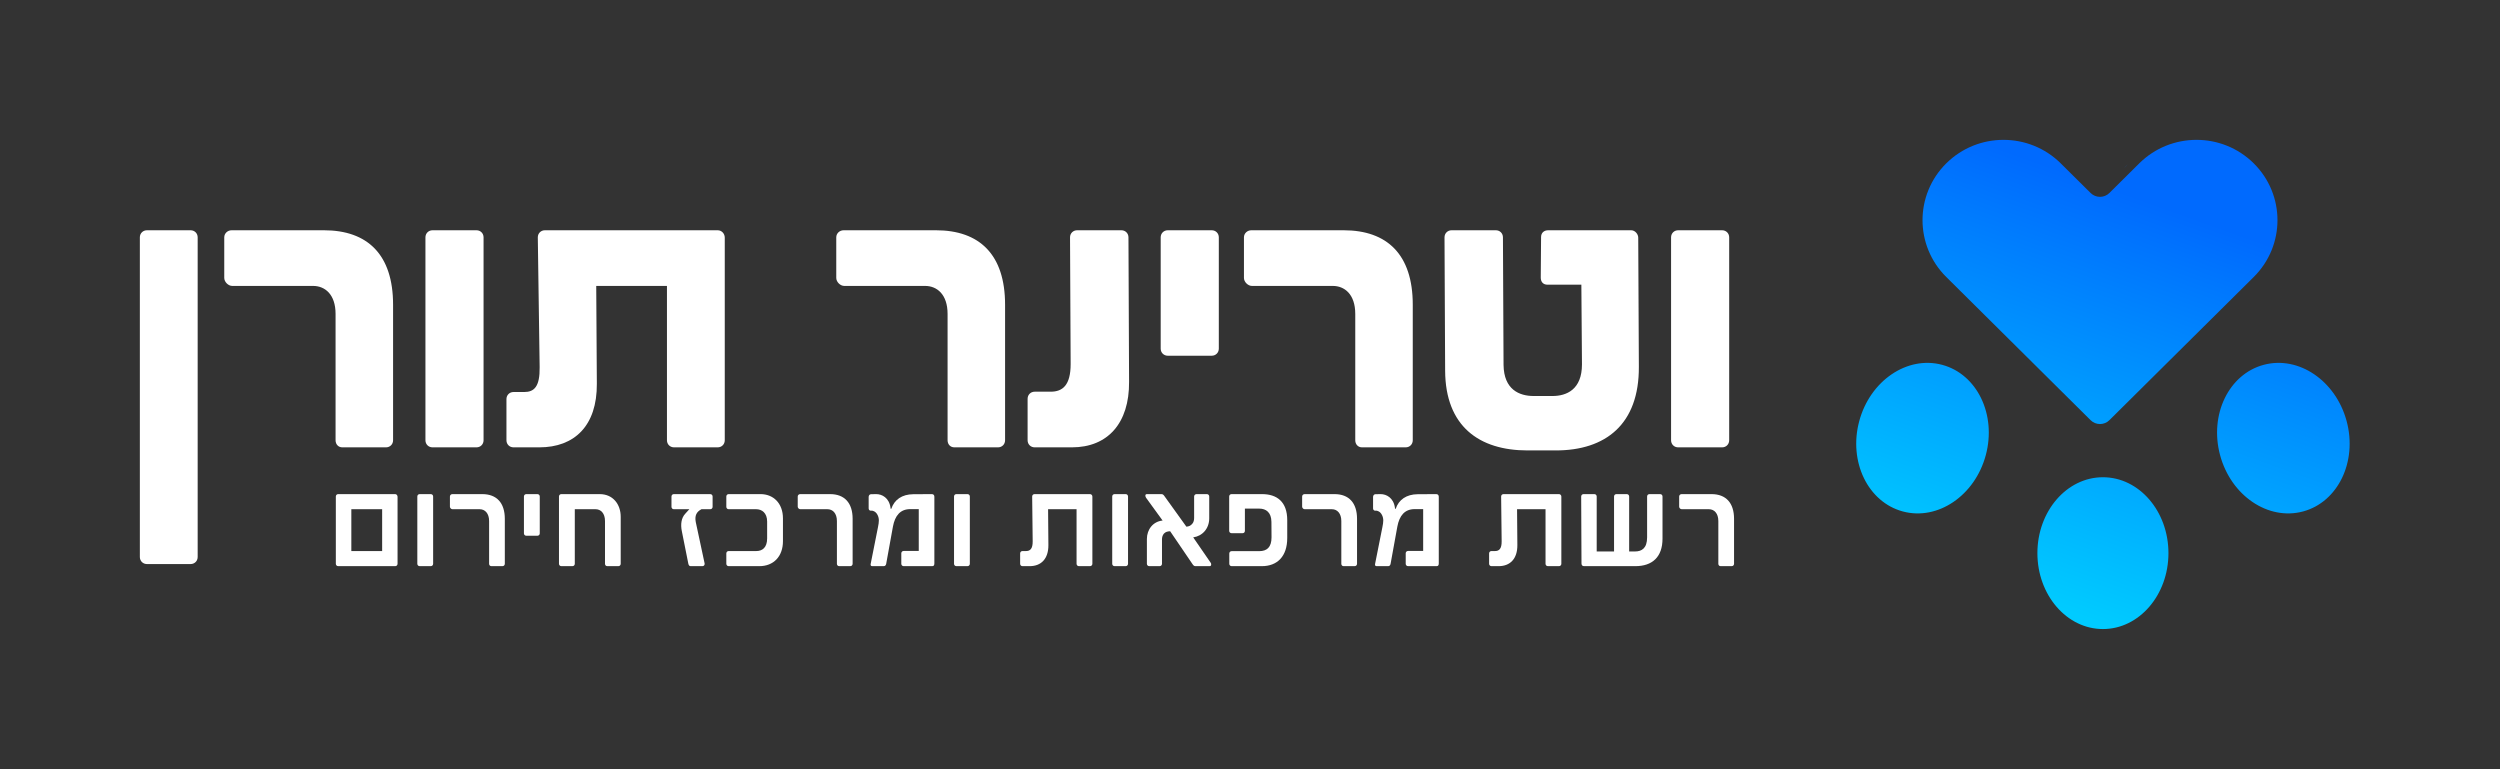 <?xml version="1.0" encoding="UTF-8"?>
<svg xmlns="http://www.w3.org/2000/svg" width="221" height="68" viewBox="0 0 221 68" fill="none">
  <rect x="0" y="0" width="221" height="68" fill="#333333" stroke="none"/>
  <path d="M185.899 42.188C189.098 42.188 191.691 45.191 191.691 48.898C191.691 52.603 189.098 55.608 185.899 55.608C182.7 55.608 180.106 52.604 180.106 48.898C180.107 45.191 182.7 42.188 185.899 42.188ZM200.112 32.25C203.202 31.422 206.485 33.653 207.444 37.232C208.404 40.812 206.676 44.386 203.586 45.214C200.496 46.042 197.213 43.811 196.254 40.231C195.295 36.652 197.022 33.078 200.112 32.25ZM164.355 37.232C165.315 33.653 168.597 31.422 171.687 32.25C174.777 33.078 176.504 36.652 175.545 40.231C174.586 43.811 171.303 46.042 168.213 45.214C165.123 44.386 163.396 40.812 164.355 37.232ZM189.109 14.442C191.904 11.67 196.438 11.67 199.232 14.442C202.027 17.215 202.027 21.712 199.232 24.484L195.764 27.925L186.469 37.145C186.011 37.599 185.268 37.599 184.811 37.145L175.517 27.925L172.048 24.484C169.253 21.712 169.253 17.215 172.048 14.442C174.842 11.67 179.375 11.671 182.17 14.442L184.811 17.061C185.268 17.515 186.011 17.515 186.469 17.061L189.109 14.442ZM188.075 14.535C187.973 14.653 187.864 14.769 187.748 14.875C187.852 14.757 187.961 14.645 188.075 14.535Z" fill="url(#paint0_linear_2184_3519)"></path>
  <path d="M147.723 38.921V20.981C147.723 20.627 147.994 20.355 148.348 20.355H152.235C152.588 20.355 152.86 20.627 152.86 20.981V38.921C152.86 39.275 152.588 39.546 152.235 39.546H148.348C147.994 39.546 147.723 39.275 147.723 38.921Z" fill="white"></path>
  <path d="M144.875 32.425C144.902 37.508 141.939 39.818 137.535 39.818H135.035C130.74 39.818 127.777 37.671 127.75 32.778L127.695 20.981C127.695 20.627 127.967 20.355 128.321 20.355H132.235C132.588 20.355 132.86 20.627 132.86 20.981L132.914 32.261C132.942 34.436 134.301 35.007 135.578 35.007H137.236C138.487 35.007 139.846 34.436 139.846 32.207L139.792 25.167H136.802C136.394 25.167 136.203 24.895 136.203 24.542L136.231 20.953C136.231 20.6 136.475 20.355 136.856 20.355H144.195C144.549 20.355 144.82 20.709 144.82 21.008L144.875 32.425Z" fill="white"></path>
  <path d="M109.965 24.569V20.981C109.965 20.627 110.264 20.355 110.617 20.355H118.772C122.632 20.355 124.888 22.503 124.888 26.934V38.921C124.888 39.275 124.616 39.546 124.263 39.546H120.403C120.05 39.546 119.805 39.275 119.805 38.921V27.749C119.805 26.009 118.854 25.276 117.821 25.276H110.672C110.318 25.276 109.965 24.922 109.965 24.569Z" fill="white"></path>
  <path d="M102.605 30.821V20.981C102.605 20.627 102.877 20.355 103.231 20.355H107.118C107.471 20.355 107.743 20.627 107.743 20.981V30.821C107.743 31.174 107.471 31.446 107.118 31.446H103.231C102.877 31.446 102.605 31.174 102.605 30.821Z" fill="white"></path>
  <path d="M90.84 38.921V35.252C90.84 34.898 91.112 34.626 91.465 34.626H92.879C93.939 34.626 94.645 34.055 94.645 32.18L94.591 20.981C94.591 20.627 94.863 20.355 95.216 20.355H99.131C99.484 20.355 99.756 20.627 99.756 20.981L99.81 33.756C99.837 37.399 97.934 39.546 94.754 39.546H91.465C91.112 39.546 90.84 39.275 90.84 38.921Z" fill="white"></path>
  <path d="M73.926 24.569V20.981C73.926 20.627 74.225 20.355 74.578 20.355H82.733C86.593 20.355 88.849 22.503 88.849 26.934V38.921C88.849 39.275 88.577 39.546 88.224 39.546H84.364C84.011 39.546 83.766 39.275 83.766 38.921V27.749C83.766 26.009 82.814 25.276 81.782 25.276H74.632C74.279 25.276 73.926 24.922 73.926 24.569Z" fill="white"></path>
  <path d="M63.444 20.355C63.797 20.355 64.069 20.654 64.069 21.008V38.921C64.069 39.275 63.797 39.546 63.444 39.546H59.584C59.231 39.546 58.959 39.275 58.959 38.921V25.276H52.707L52.761 33.919C52.788 37.644 50.777 39.546 47.678 39.546H45.395C45.041 39.546 44.77 39.275 44.77 38.921V35.279C44.77 34.925 45.041 34.654 45.395 34.654H46.346C47.216 34.654 47.732 34.191 47.705 32.452L47.542 20.981C47.542 20.627 47.814 20.355 48.167 20.355H63.444Z" fill="white"></path>
  <path d="M37.609 38.921V20.981C37.609 20.627 37.881 20.355 38.235 20.355H42.122C42.475 20.355 42.747 20.627 42.747 20.981V38.921C42.747 39.275 42.475 39.546 42.122 39.546H38.235C37.881 39.546 37.609 39.275 37.609 38.921Z" fill="white"></path>
  <path d="M19.824 24.569V20.981C19.824 20.627 20.123 20.355 20.477 20.355H28.631C32.491 20.355 34.748 22.503 34.748 26.934V38.921C34.748 39.275 34.476 39.546 34.122 39.546H30.262C29.909 39.546 29.664 39.275 29.664 38.921V27.749C29.664 26.009 28.713 25.276 27.68 25.276H20.531C20.178 25.276 19.824 24.922 19.824 24.569Z" fill="white"></path>
  <path d="M12.363 49.238V20.981C12.363 20.627 12.635 20.355 12.989 20.355H16.848C17.202 20.355 17.474 20.627 17.474 20.981V49.238C17.474 49.592 17.202 49.863 16.848 49.863H12.989C12.635 49.863 12.363 49.592 12.363 49.238Z" fill="white"></path>
  <path d="M148.438 44.789V43.887C148.438 43.77 148.537 43.68 148.654 43.68H151.297C152.578 43.68 153.29 44.464 153.29 45.862V49.84C153.29 49.957 153.2 50.048 153.083 50.048H152.1C151.982 50.048 151.901 49.957 151.901 49.84V46.061C151.901 45.375 151.531 45.015 151.071 45.015H148.663C148.546 45.015 148.438 44.906 148.438 44.789Z" fill="white"></path>
  <path d="M146.759 43.68C146.876 43.68 146.966 43.77 146.966 43.887V47.621C146.966 49.236 146.064 50.048 144.567 50.048H140.039C139.895 50.048 139.804 49.975 139.804 49.813L139.777 43.887C139.777 43.77 139.868 43.68 139.985 43.68H140.941C141.058 43.68 141.148 43.77 141.148 43.887V48.749H142.682V43.887C142.682 43.77 142.772 43.68 142.889 43.68H143.809C143.926 43.68 144.017 43.77 144.017 43.887V48.749H144.54C145.135 48.749 145.604 48.46 145.604 47.504V43.887C145.604 43.77 145.694 43.68 145.812 43.68H146.759Z" fill="white"></path>
  <path d="M137.815 43.68C137.932 43.68 138.023 43.779 138.023 43.896V49.84C138.023 49.957 137.932 50.048 137.815 50.048H136.832C136.715 50.048 136.625 49.957 136.625 49.84V45.015H134.108L134.135 48.181C134.144 49.416 133.477 50.048 132.485 50.048H131.844C131.727 50.048 131.637 49.957 131.637 49.84V48.92C131.637 48.803 131.727 48.713 131.844 48.713H132.16C132.512 48.713 132.755 48.523 132.746 47.847L132.701 43.887C132.701 43.77 132.791 43.68 132.908 43.68H137.815Z" fill="white"></path>
  <path d="M121.559 49.84L122.2 46.62C122.299 46.133 122.326 45.853 122.173 45.538C122.01 45.195 121.74 45.15 121.668 45.141H121.541C121.442 45.132 121.379 45.042 121.379 44.942V43.932C121.379 43.815 121.451 43.689 121.586 43.689L122.046 43.68C122.56 43.68 123.183 44.004 123.309 44.87L123.318 44.969L123.381 44.978C123.652 44.167 124.328 43.698 125.321 43.689L126.962 43.68C127.115 43.68 127.188 43.779 127.188 43.914V49.804C127.188 49.948 127.143 50.048 127.007 50.048H124.473C124.355 50.048 124.265 49.957 124.265 49.84V48.911C124.265 48.794 124.355 48.704 124.473 48.704H125.808V45.006H125.059C124.175 45.006 123.706 45.583 123.526 46.548L122.93 49.831C122.912 49.948 122.84 50.048 122.723 50.048H121.686C121.568 50.048 121.532 49.957 121.559 49.84Z" fill="white"></path>
  <path d="M115.109 44.789V43.887C115.109 43.77 115.209 43.68 115.326 43.68H117.969C119.249 43.68 119.962 44.464 119.962 45.862V49.84C119.962 49.957 119.872 50.048 119.755 50.048H118.771C118.654 50.048 118.573 49.957 118.573 49.84V46.061C118.573 45.375 118.203 45.015 117.743 45.015H115.335C115.218 45.015 115.109 44.906 115.109 44.789Z" fill="white"></path>
  <path d="M111.564 43.68C112.881 43.68 113.792 44.356 113.792 45.98V47.558C113.792 49.182 112.917 50.048 111.546 50.048H108.877C108.759 50.048 108.669 49.957 108.669 49.84V48.929C108.669 48.812 108.759 48.722 108.877 48.722H111.312C112.006 48.722 112.403 48.37 112.403 47.495L112.394 46.133C112.385 45.294 111.916 44.961 111.321 44.961H110.049V46.927C110.049 47.044 109.968 47.134 109.851 47.134H108.868C108.75 47.134 108.66 47.044 108.66 46.927V43.887C108.66 43.77 108.75 43.68 108.868 43.68H111.564Z" fill="white"></path>
  <path d="M107.032 49.759C107.059 49.795 107.068 49.831 107.068 49.903C107.068 49.993 107.023 50.048 106.932 50.048H105.661C105.561 50.048 105.489 49.975 105.417 49.867L103.442 46.963H103.433C103.216 46.972 103.036 47.017 102.892 47.17C102.765 47.315 102.72 47.504 102.72 47.675V49.84C102.72 49.957 102.63 50.048 102.513 50.048H101.593C101.475 50.048 101.385 49.957 101.385 49.84V47.648C101.385 46.8 101.935 46.097 102.774 46.016L101.313 44.004C101.277 43.941 101.25 43.887 101.25 43.815C101.25 43.716 101.304 43.68 101.394 43.68H102.675C102.783 43.68 102.856 43.743 102.919 43.833L104.876 46.557C105.092 46.539 105.228 46.485 105.381 46.322C105.525 46.169 105.561 45.962 105.561 45.781V43.887C105.561 43.77 105.661 43.68 105.769 43.68H106.689C106.806 43.68 106.896 43.77 106.896 43.887V45.817C106.896 46.728 106.292 47.387 105.48 47.504L107.032 49.759Z" fill="white"></path>
  <path d="M98.32 49.84V43.887C98.32 43.77 98.41 43.68 98.528 43.68H99.511C99.628 43.68 99.718 43.77 99.718 43.887V49.84C99.718 49.957 99.628 50.048 99.511 50.048H98.528C98.41 50.048 98.32 49.957 98.32 49.84Z" fill="white"></path>
  <path d="M96.358 43.68C96.475 43.68 96.566 43.779 96.566 43.896V49.84C96.566 49.957 96.475 50.048 96.358 50.048H95.375C95.258 50.048 95.168 49.957 95.168 49.84V45.015H92.651L92.678 48.181C92.687 49.416 92.02 50.048 91.028 50.048H90.387C90.27 50.048 90.18 49.957 90.18 49.84V48.92C90.18 48.803 90.27 48.713 90.387 48.713H90.703C91.055 48.713 91.298 48.523 91.289 47.847L91.244 43.887C91.244 43.77 91.334 43.68 91.451 43.68H96.358Z" fill="white"></path>
  <path d="M84.336 49.84V43.887C84.336 43.77 84.426 43.68 84.543 43.68H85.526C85.644 43.68 85.734 43.77 85.734 43.887V49.84C85.734 49.957 85.644 50.048 85.526 50.048H84.543C84.426 50.048 84.336 49.957 84.336 49.84Z" fill="white"></path>
  <path d="M76.969 49.84L77.61 46.62C77.709 46.133 77.736 45.853 77.583 45.538C77.42 45.195 77.15 45.15 77.078 45.141H76.951C76.852 45.132 76.789 45.042 76.789 44.942V43.932C76.789 43.815 76.861 43.689 76.996 43.689L77.457 43.68C77.971 43.68 78.593 44.004 78.719 44.87L78.728 44.969L78.791 44.978C79.062 44.167 79.739 43.698 80.731 43.689L82.372 43.68C82.526 43.68 82.598 43.779 82.598 43.914V49.804C82.598 49.948 82.553 50.048 82.417 50.048H79.883C79.766 50.048 79.675 49.957 79.675 49.84V48.911C79.675 48.794 79.766 48.704 79.883 48.704H81.218V45.006H80.469C79.585 45.006 79.116 45.583 78.936 46.548L78.341 49.831C78.322 49.948 78.25 50.048 78.133 50.048H77.096C76.978 50.048 76.942 49.957 76.969 49.84Z" fill="white"></path>
  <path d="M70.519 44.789V43.887C70.519 43.77 70.619 43.68 70.736 43.68H73.379C74.66 43.68 75.372 44.464 75.372 45.862V49.84C75.372 49.957 75.282 50.048 75.165 50.048H74.181C74.064 50.048 73.983 49.957 73.983 49.84V46.061C73.983 45.375 73.613 45.015 73.153 45.015H70.745C70.628 45.015 70.519 44.906 70.519 44.789Z" fill="white"></path>
  <path d="M67.238 43.68C68.356 43.68 69.213 44.482 69.213 45.826V47.838C69.213 49.2 68.374 50.048 67.129 50.048H64.415C64.297 50.048 64.207 49.957 64.207 49.84V48.92C64.207 48.803 64.297 48.713 64.415 48.713H66.859C67.382 48.713 67.815 48.415 67.815 47.594V46.106C67.815 45.339 67.346 45.015 66.85 45.015H64.415C64.297 45.015 64.207 44.924 64.207 44.807V43.887C64.207 43.77 64.297 43.68 64.415 43.68H67.238Z" fill="white"></path>
  <path d="M59.359 44.807V43.887C59.359 43.77 59.45 43.68 59.567 43.68H62.787C62.904 43.68 62.994 43.77 62.994 43.887V44.807C62.994 44.924 62.904 45.015 62.787 45.015H62.011C61.569 45.24 61.398 45.583 61.506 46.151L62.282 49.777C62.291 49.795 62.291 49.822 62.291 49.849C62.291 49.966 62.21 50.048 62.092 50.048H61.046C60.929 50.048 60.875 49.948 60.848 49.831L60.27 46.936C60.162 46.377 60.207 45.799 60.586 45.402L60.938 45.015H59.567C59.45 45.015 59.359 44.924 59.359 44.807Z" fill="white"></path>
  <path d="M53.013 43.68C54.203 43.68 54.871 44.6 54.871 45.682V49.84C54.871 49.957 54.781 50.048 54.663 50.048H53.68C53.563 50.048 53.482 49.957 53.482 49.84V46.061C53.482 45.375 53.112 45.015 52.652 45.015H50.812V49.84C50.812 49.957 50.722 50.048 50.605 50.048H49.621C49.504 50.048 49.414 49.957 49.414 49.84V43.887C49.414 43.77 49.504 43.68 49.621 43.68H53.013Z" fill="white"></path>
  <path d="M46.316 47.152V43.887C46.316 43.77 46.407 43.68 46.524 43.68H47.507C47.624 43.68 47.715 43.77 47.715 43.887V47.152C47.715 47.27 47.624 47.36 47.507 47.36H46.524C46.407 47.36 46.316 47.27 46.316 47.152Z" fill="white"></path>
  <path d="M39.773 44.789V43.887C39.773 43.77 39.873 43.68 39.99 43.68H42.633C43.913 43.68 44.626 44.464 44.626 45.862V49.84C44.626 49.957 44.536 50.048 44.419 50.048H43.435C43.318 50.048 43.237 49.957 43.237 49.84V46.061C43.237 45.375 42.867 45.015 42.407 45.015H39.999C39.882 45.015 39.773 44.906 39.773 44.789Z" fill="white"></path>
  <path d="M36.891 49.84V43.887C36.891 43.77 36.981 43.68 37.098 43.68H38.081C38.199 43.68 38.289 43.77 38.289 43.887V49.84C38.289 49.957 38.199 50.048 38.081 50.048H37.098C36.981 50.048 36.891 49.957 36.891 49.84Z" fill="white"></path>
  <path d="M34.937 43.68C35.054 43.68 35.144 43.797 35.144 43.914V49.84C35.144 49.957 35.054 50.048 34.937 50.048H29.895C29.778 50.048 29.688 49.957 29.688 49.84V43.887C29.688 43.77 29.778 43.68 29.895 43.68H34.937ZM31.058 45.015V48.713H33.782V45.015H31.058Z" fill="white"></path>
  <defs>
    <linearGradient id="paint0_linear_2184_3519" x1="182.865" y1="15.265" x2="170.153" y2="50.712" gradientUnits="userSpaceOnUse">
      <stop stop-color="#006AFE"></stop>
      <stop offset="0.971" stop-color="#00CBFF"></stop>
    </linearGradient>
  </defs>
</svg>
